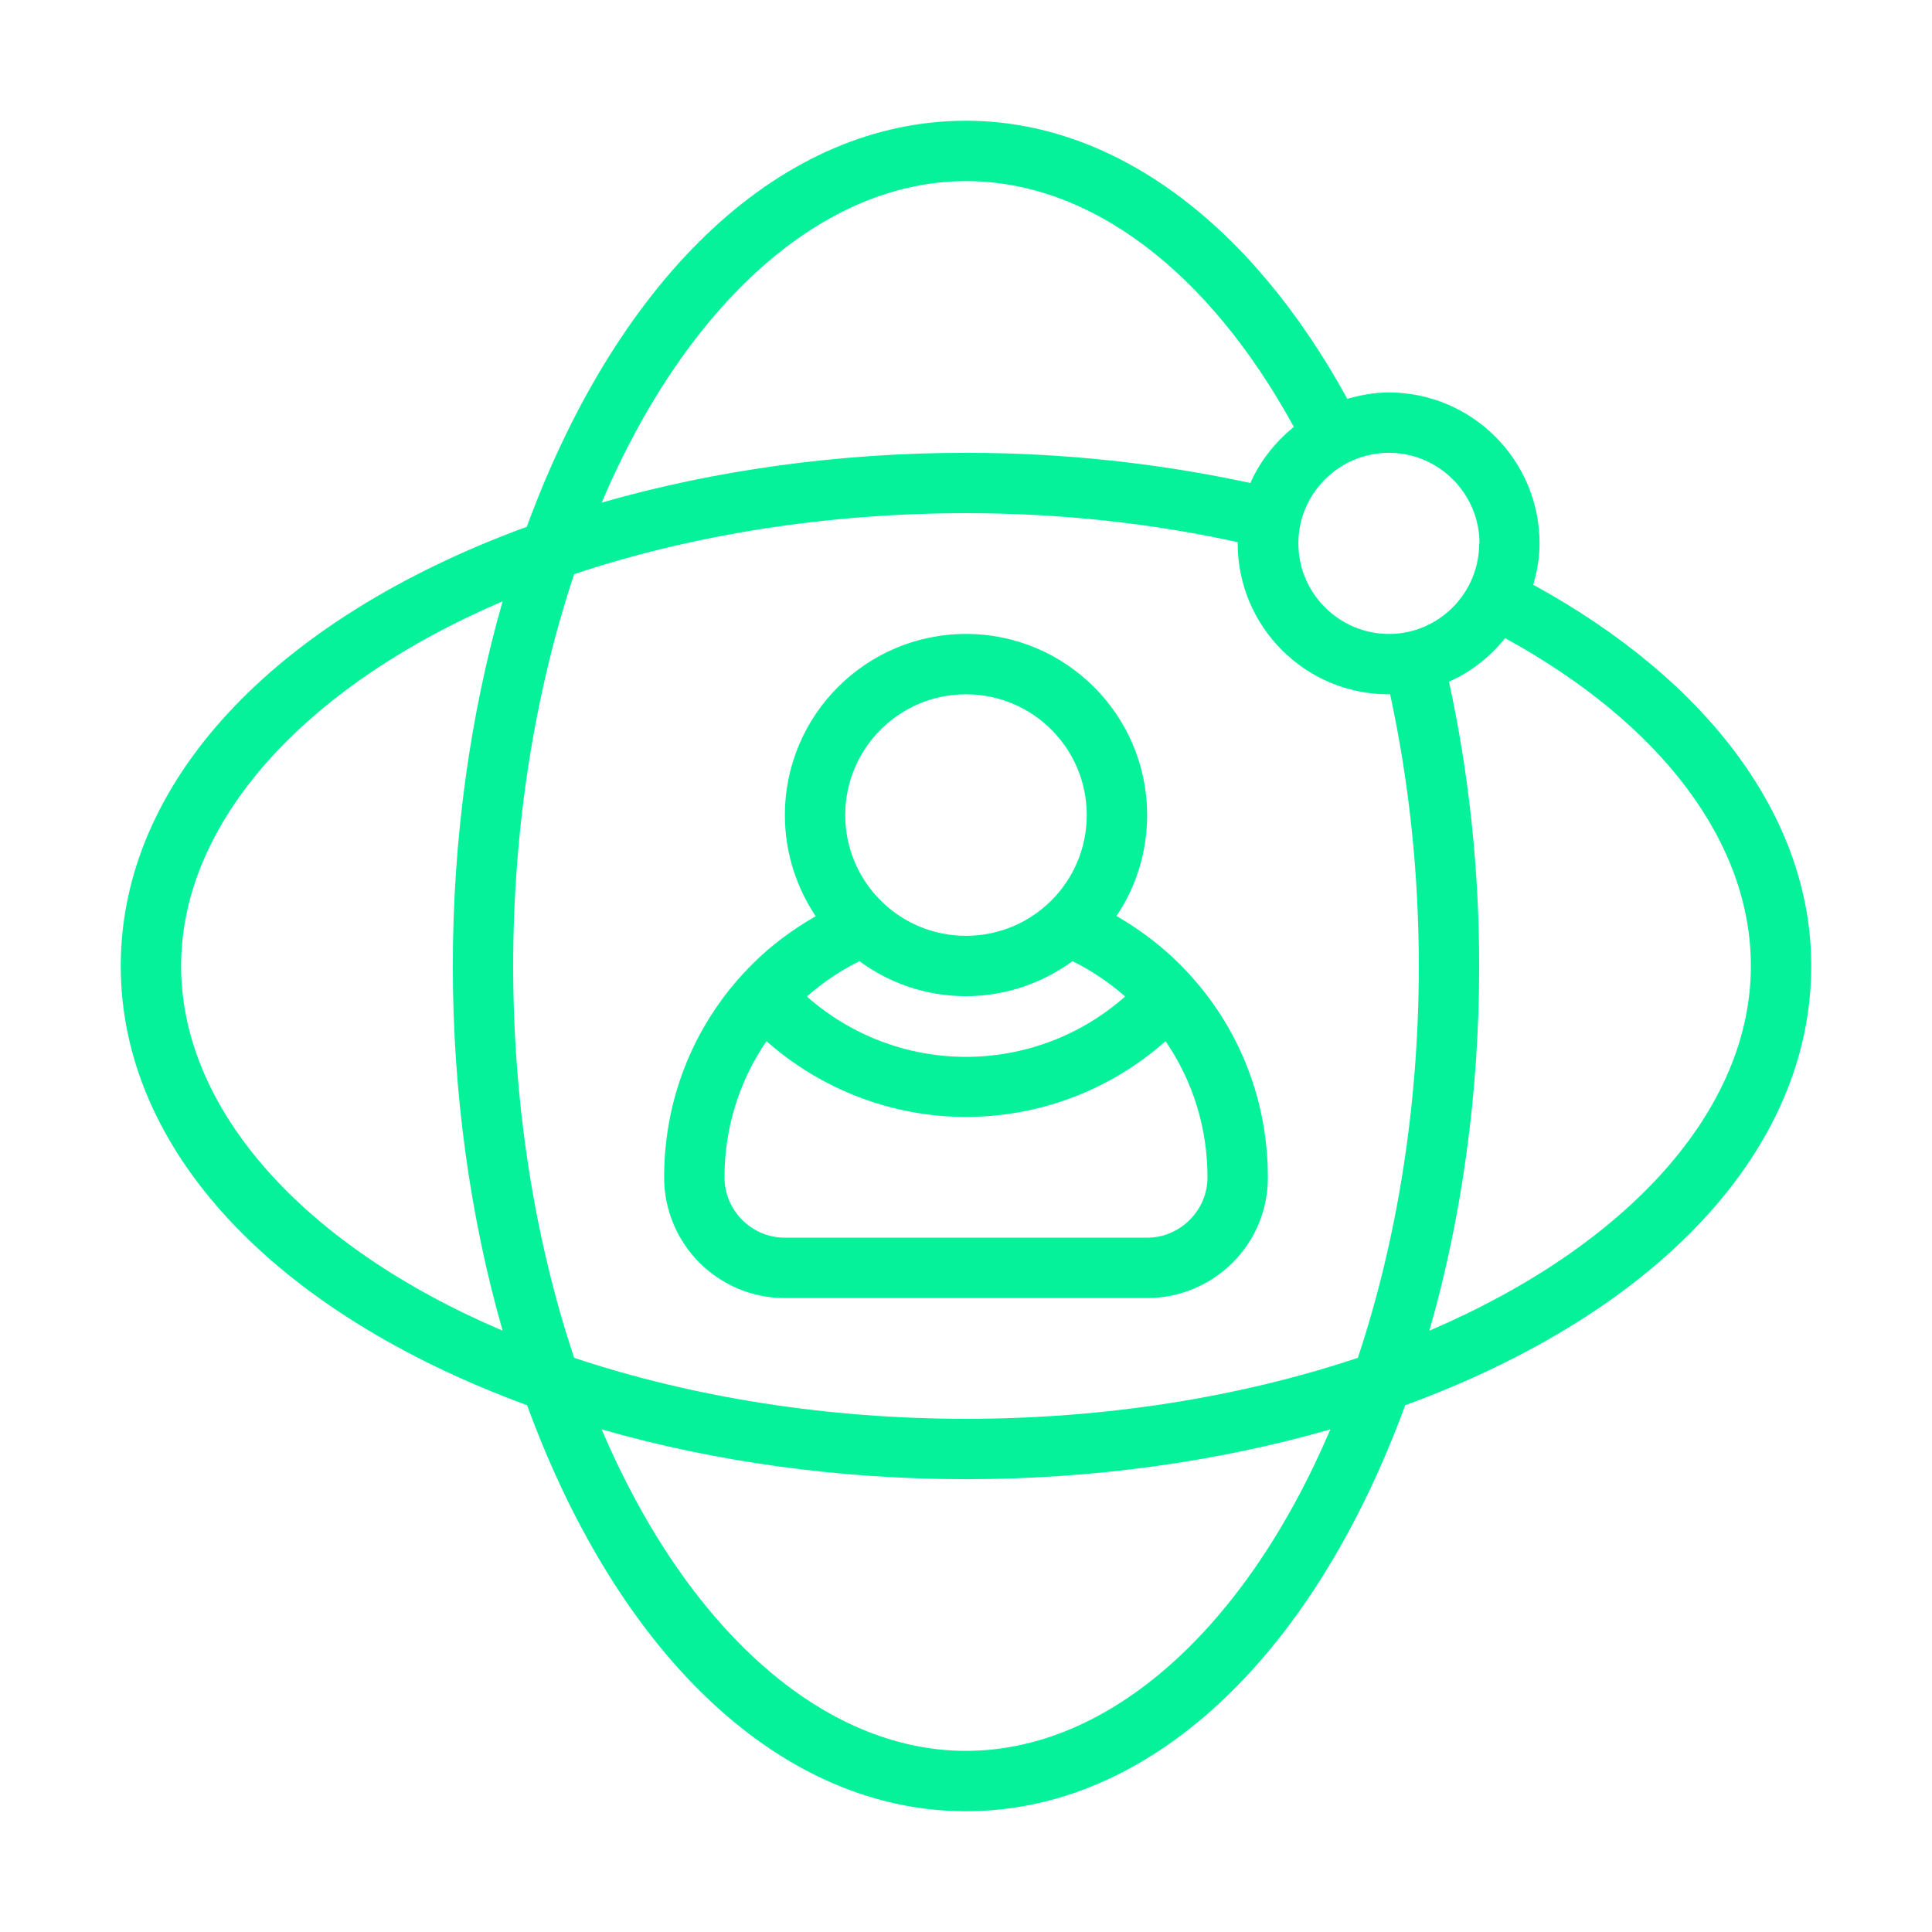 <svg width="64" height="64" viewBox="0 0 64 64" fill="none" xmlns="http://www.w3.org/2000/svg">
<path d="M60 32C60 27.14 56.65 22.58 50.79 19.37C50.92 18.93 51 18.48 51 18C51 15.24 48.76 13 46 13C45.52 13 45.07 13.09 44.63 13.21C41.42 7.35 36.86 4 32 4C25.96 4 20.55 9.02 17.45 17.45C9.02 20.54 4 25.95 4 32C4 38.05 9.02 43.45 17.46 46.55C20.55 54.98 25.96 60 32 60C38.04 60 43.45 54.98 46.55 46.55C54.98 43.46 60 38.05 60 32ZM49 18C49 19.45 47.97 20.66 46.61 20.94C46.42 20.98 46.21 21 46.01 21C44.36 21 43.01 19.65 43.01 18C43.01 16.35 44.36 15 46.01 15C47.66 15 49.01 16.35 49.01 18H49ZM47 32C47 36.55 46.3 41.02 44.98 44.98C41.03 46.3 36.56 47 32 47C27.44 47 22.98 46.3 19.02 44.98C17.7 41.03 17 36.55 17 32C17 27.45 17.7 22.98 19.02 19.02C22.97 17.7 27.44 17 32 17C35.12 17 38.14 17.33 41 17.96C41 17.98 41 17.99 41 18C41 20.76 43.24 23 46 23C46.02 23 46.03 23 46.05 23C46.67 25.87 47 28.89 47 32ZM32 6C36.1 6 40.02 8.96 42.86 14.14C42.25 14.64 41.74 15.27 41.42 16C38.41 15.35 35.25 15 32 15C27.81 15 23.69 15.57 19.93 16.65C22.75 10.03 27.26 6 32 6ZM6 32C6 27.26 10.04 22.75 16.65 19.92C15.57 23.68 15 27.81 15 32C15 36.19 15.57 40.31 16.65 44.08C10.03 41.26 6 36.74 6 32ZM32 58C27.26 58 22.75 53.96 19.93 47.35C23.69 48.43 27.82 49 32 49C36.18 49 40.31 48.43 44.07 47.35C41.25 53.97 36.74 58 32 58ZM47.35 44.08C48.43 40.32 49 36.19 49 32C49 28.74 48.65 25.58 48 22.58C48.73 22.26 49.36 21.76 49.86 21.14C55.04 23.98 58 27.91 58 32C58 36.74 53.96 41.25 47.35 44.08ZM36.98 30.35C37.63 29.39 38 28.24 38 27C38 23.69 35.31 21 32 21C28.69 21 26 23.69 26 27C26 28.24 26.38 29.39 27.02 30.35C26.26 30.79 25.55 31.31 24.93 31.93C23.04 33.81 22 36.32 22 39C22 41.21 23.79 43 26 43H38C39.07 43 40.07 42.58 40.83 41.83C41.59 41.07 42 40.07 42 39C42 36.32 40.96 33.81 39.07 31.93C38.45 31.31 37.74 30.78 36.98 30.34V30.35ZM32 33C33.32 33 34.54 32.56 35.53 31.84C36.15 32.15 36.74 32.54 37.27 33.01C35.83 34.29 33.95 35.01 32 35.01C30.05 35.01 28.17 34.29 26.73 33.01C27.26 32.54 27.85 32.15 28.47 31.84C29.46 32.57 30.68 33 32 33ZM32 23C34.21 23 36 24.79 36 27C36 29.21 34.21 31 32 31C29.79 31 28 29.21 28 27C28 24.79 29.79 23 32 23ZM39.41 40.41C39.03 40.79 38.53 41 38 41H26C24.9 41 24 40.1 24 39C24 37.36 24.49 35.81 25.39 34.49C27.2 36.09 29.55 37 32 37C34.45 37 36.8 36.1 38.61 34.49C39.51 35.8 40 37.36 40 39C40 39.53 39.79 40.03 39.41 40.41Z" fill="#05F29B"/>
</svg>
